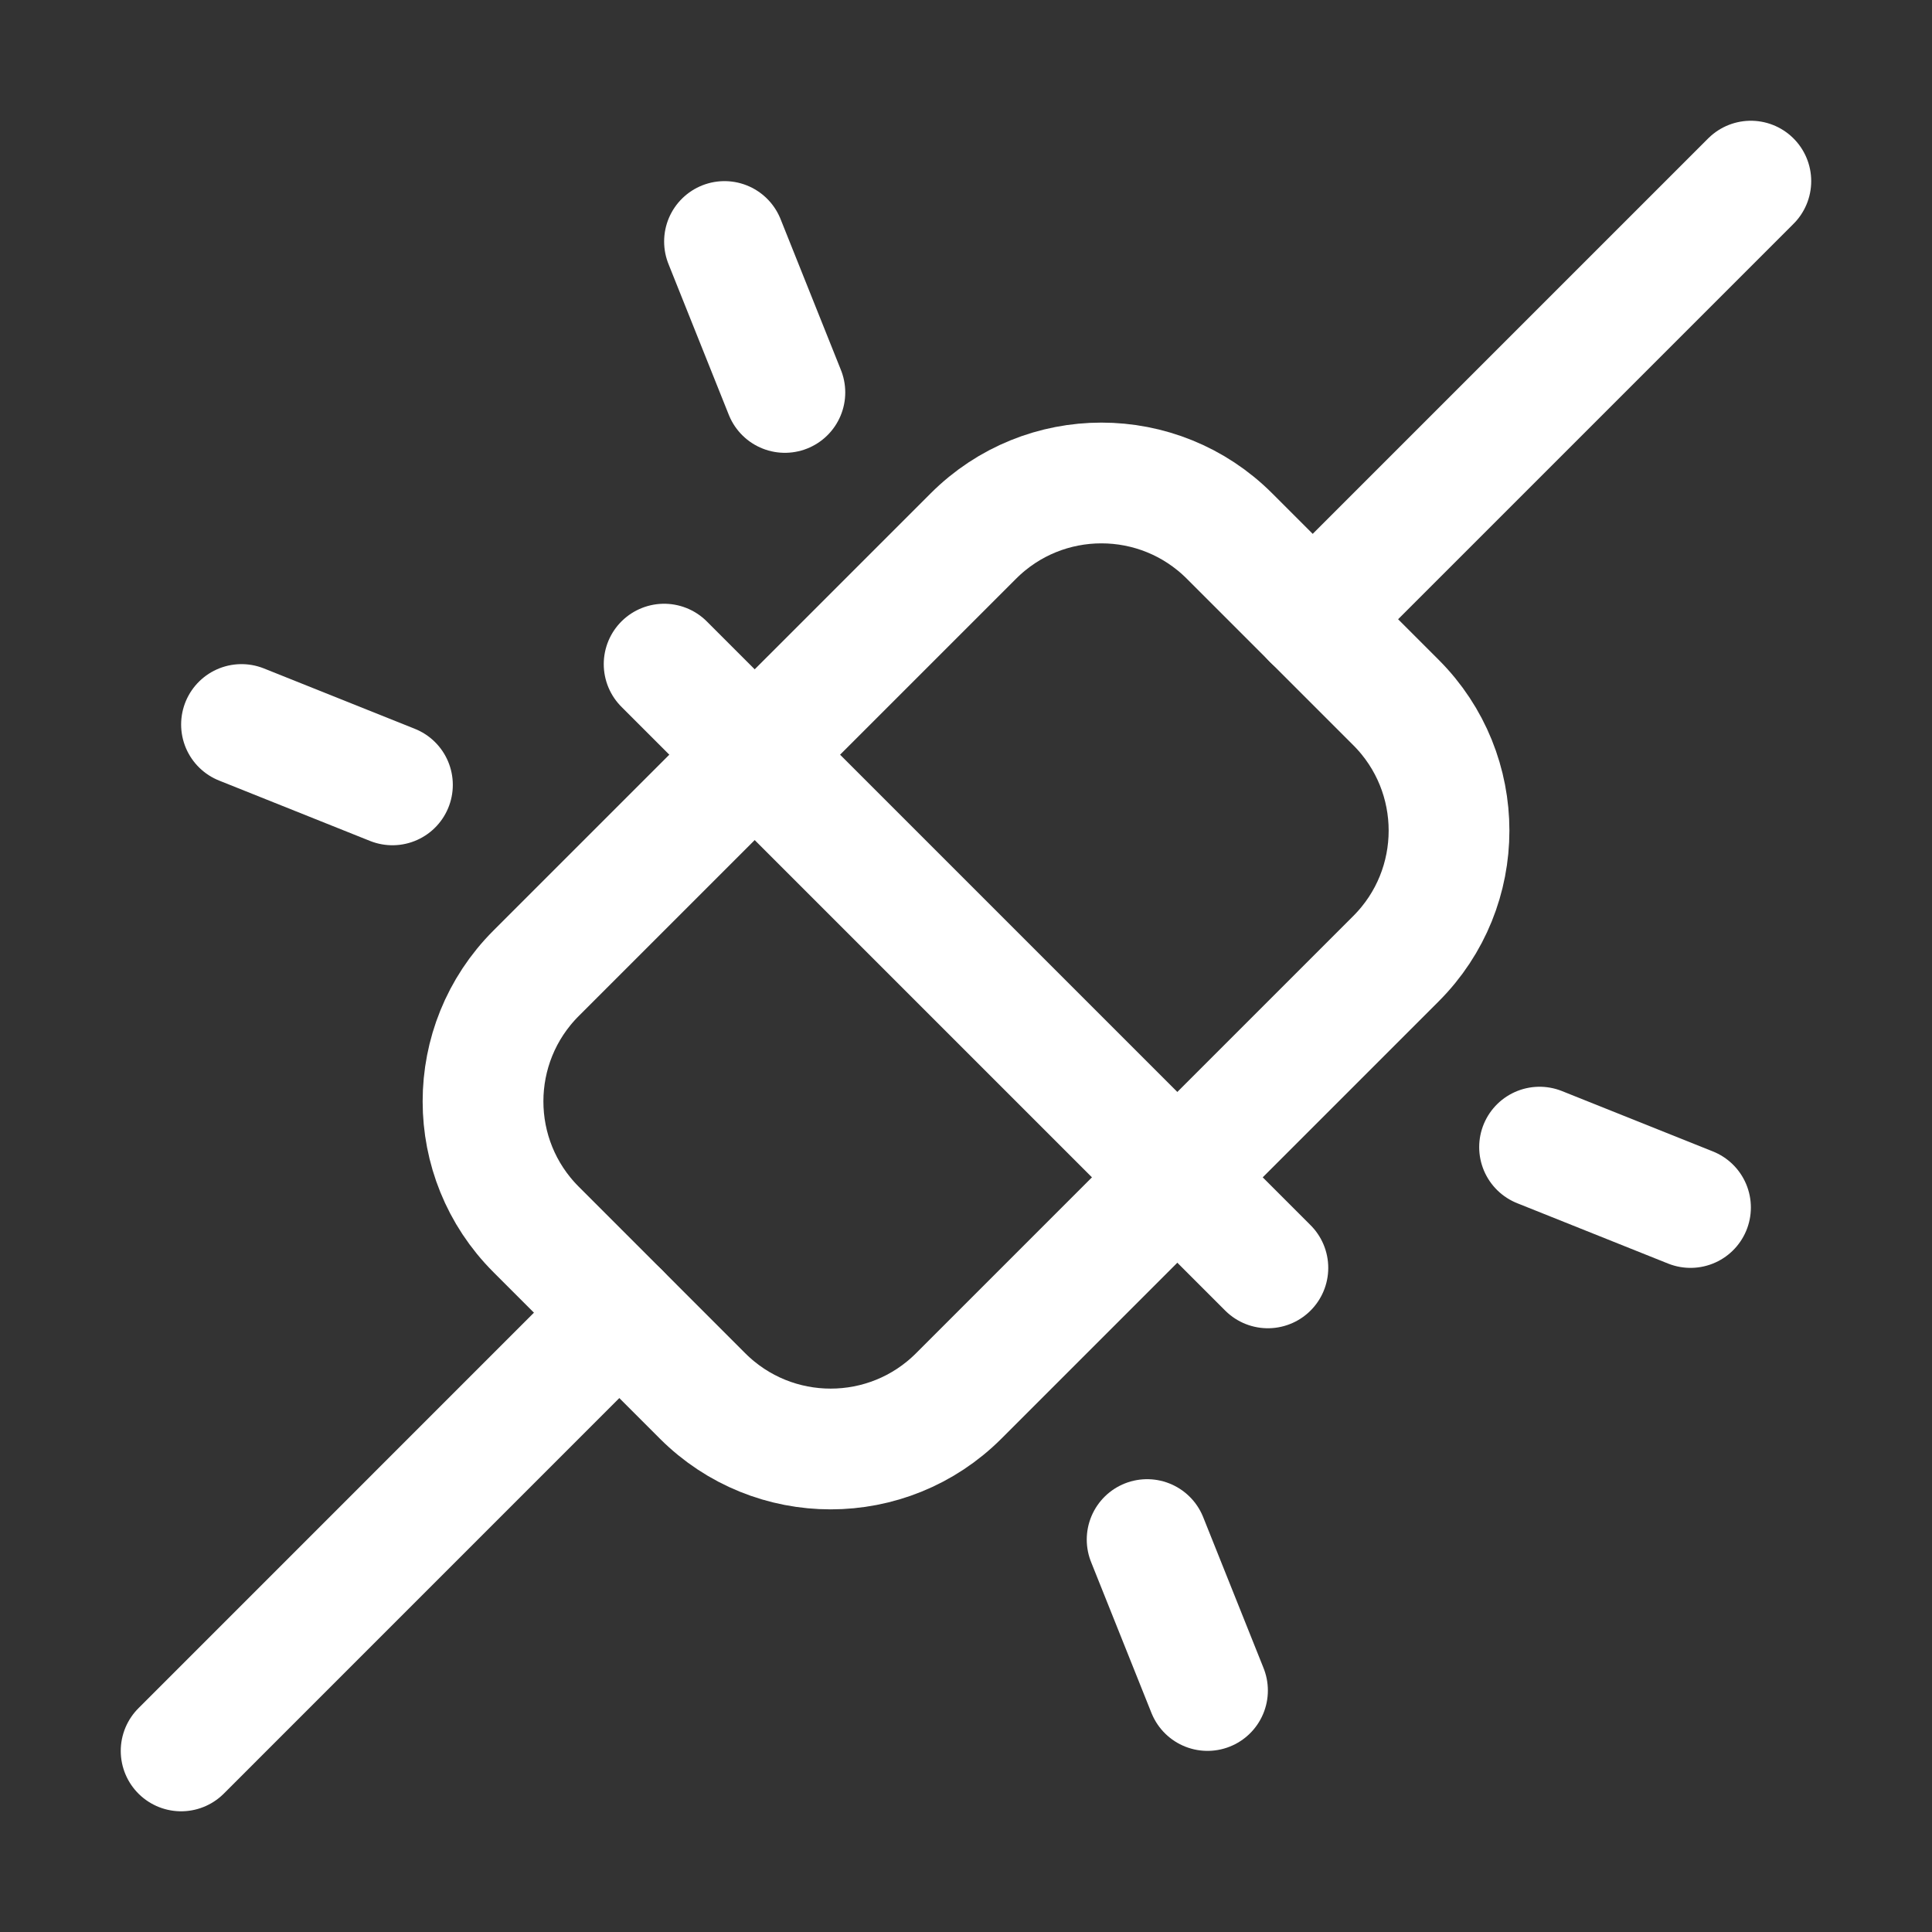 <svg xmlns="http://www.w3.org/2000/svg" width="48" height="48" viewBox="0 0 48 48" fill="none"><rect x="0" y="0" width="48" height="48" fill="#333333" stroke="none"/><g clip-path="url(#clip0_4315_2330)"><path d="M24.183 13.318L13.319 24.181C11.561 25.939 11.561 28.788 13.319 30.545L17.455 34.682C19.213 36.439 22.062 36.439 23.819 34.682L34.683 23.818C36.44 22.061 36.44 19.211 34.683 17.454L30.547 13.318C28.789 11.56 25.94 11.56 24.183 13.318Z" stroke="white" stroke-width="3" stroke-linecap="round" stroke-linejoin="round"></path><path d="M16.5 16.5L31.5 31.5" stroke="white" stroke-width="3" stroke-linecap="round" stroke-linejoin="round"></path><path d="M43.499 4.5L32.613 15.386" stroke="white" stroke-width="3" stroke-linecap="round" stroke-linejoin="round"></path><path d="M15.386 32.614L4.5 43.501" stroke="white" stroke-width="3" stroke-linecap="round" stroke-linejoin="round"></path><path d="M18 6L19.5 9.75" stroke="white" stroke-width="3" stroke-linecap="round" stroke-linejoin="round"></path><path d="M6 18L9.75 19.5" stroke="white" stroke-width="3" stroke-linecap="round" stroke-linejoin="round"></path><path d="M38.25 28.5L42 30" stroke="white" stroke-width="3" stroke-linecap="round" stroke-linejoin="round"></path><path d="M28.5 38.25L30 42" stroke="white" stroke-width="3" stroke-linecap="round" stroke-linejoin="round"></path></g><defs><clipPath id="clip0_4315_2330"><rect width="48" height="48" fill="white"></rect></clipPath></defs></svg>